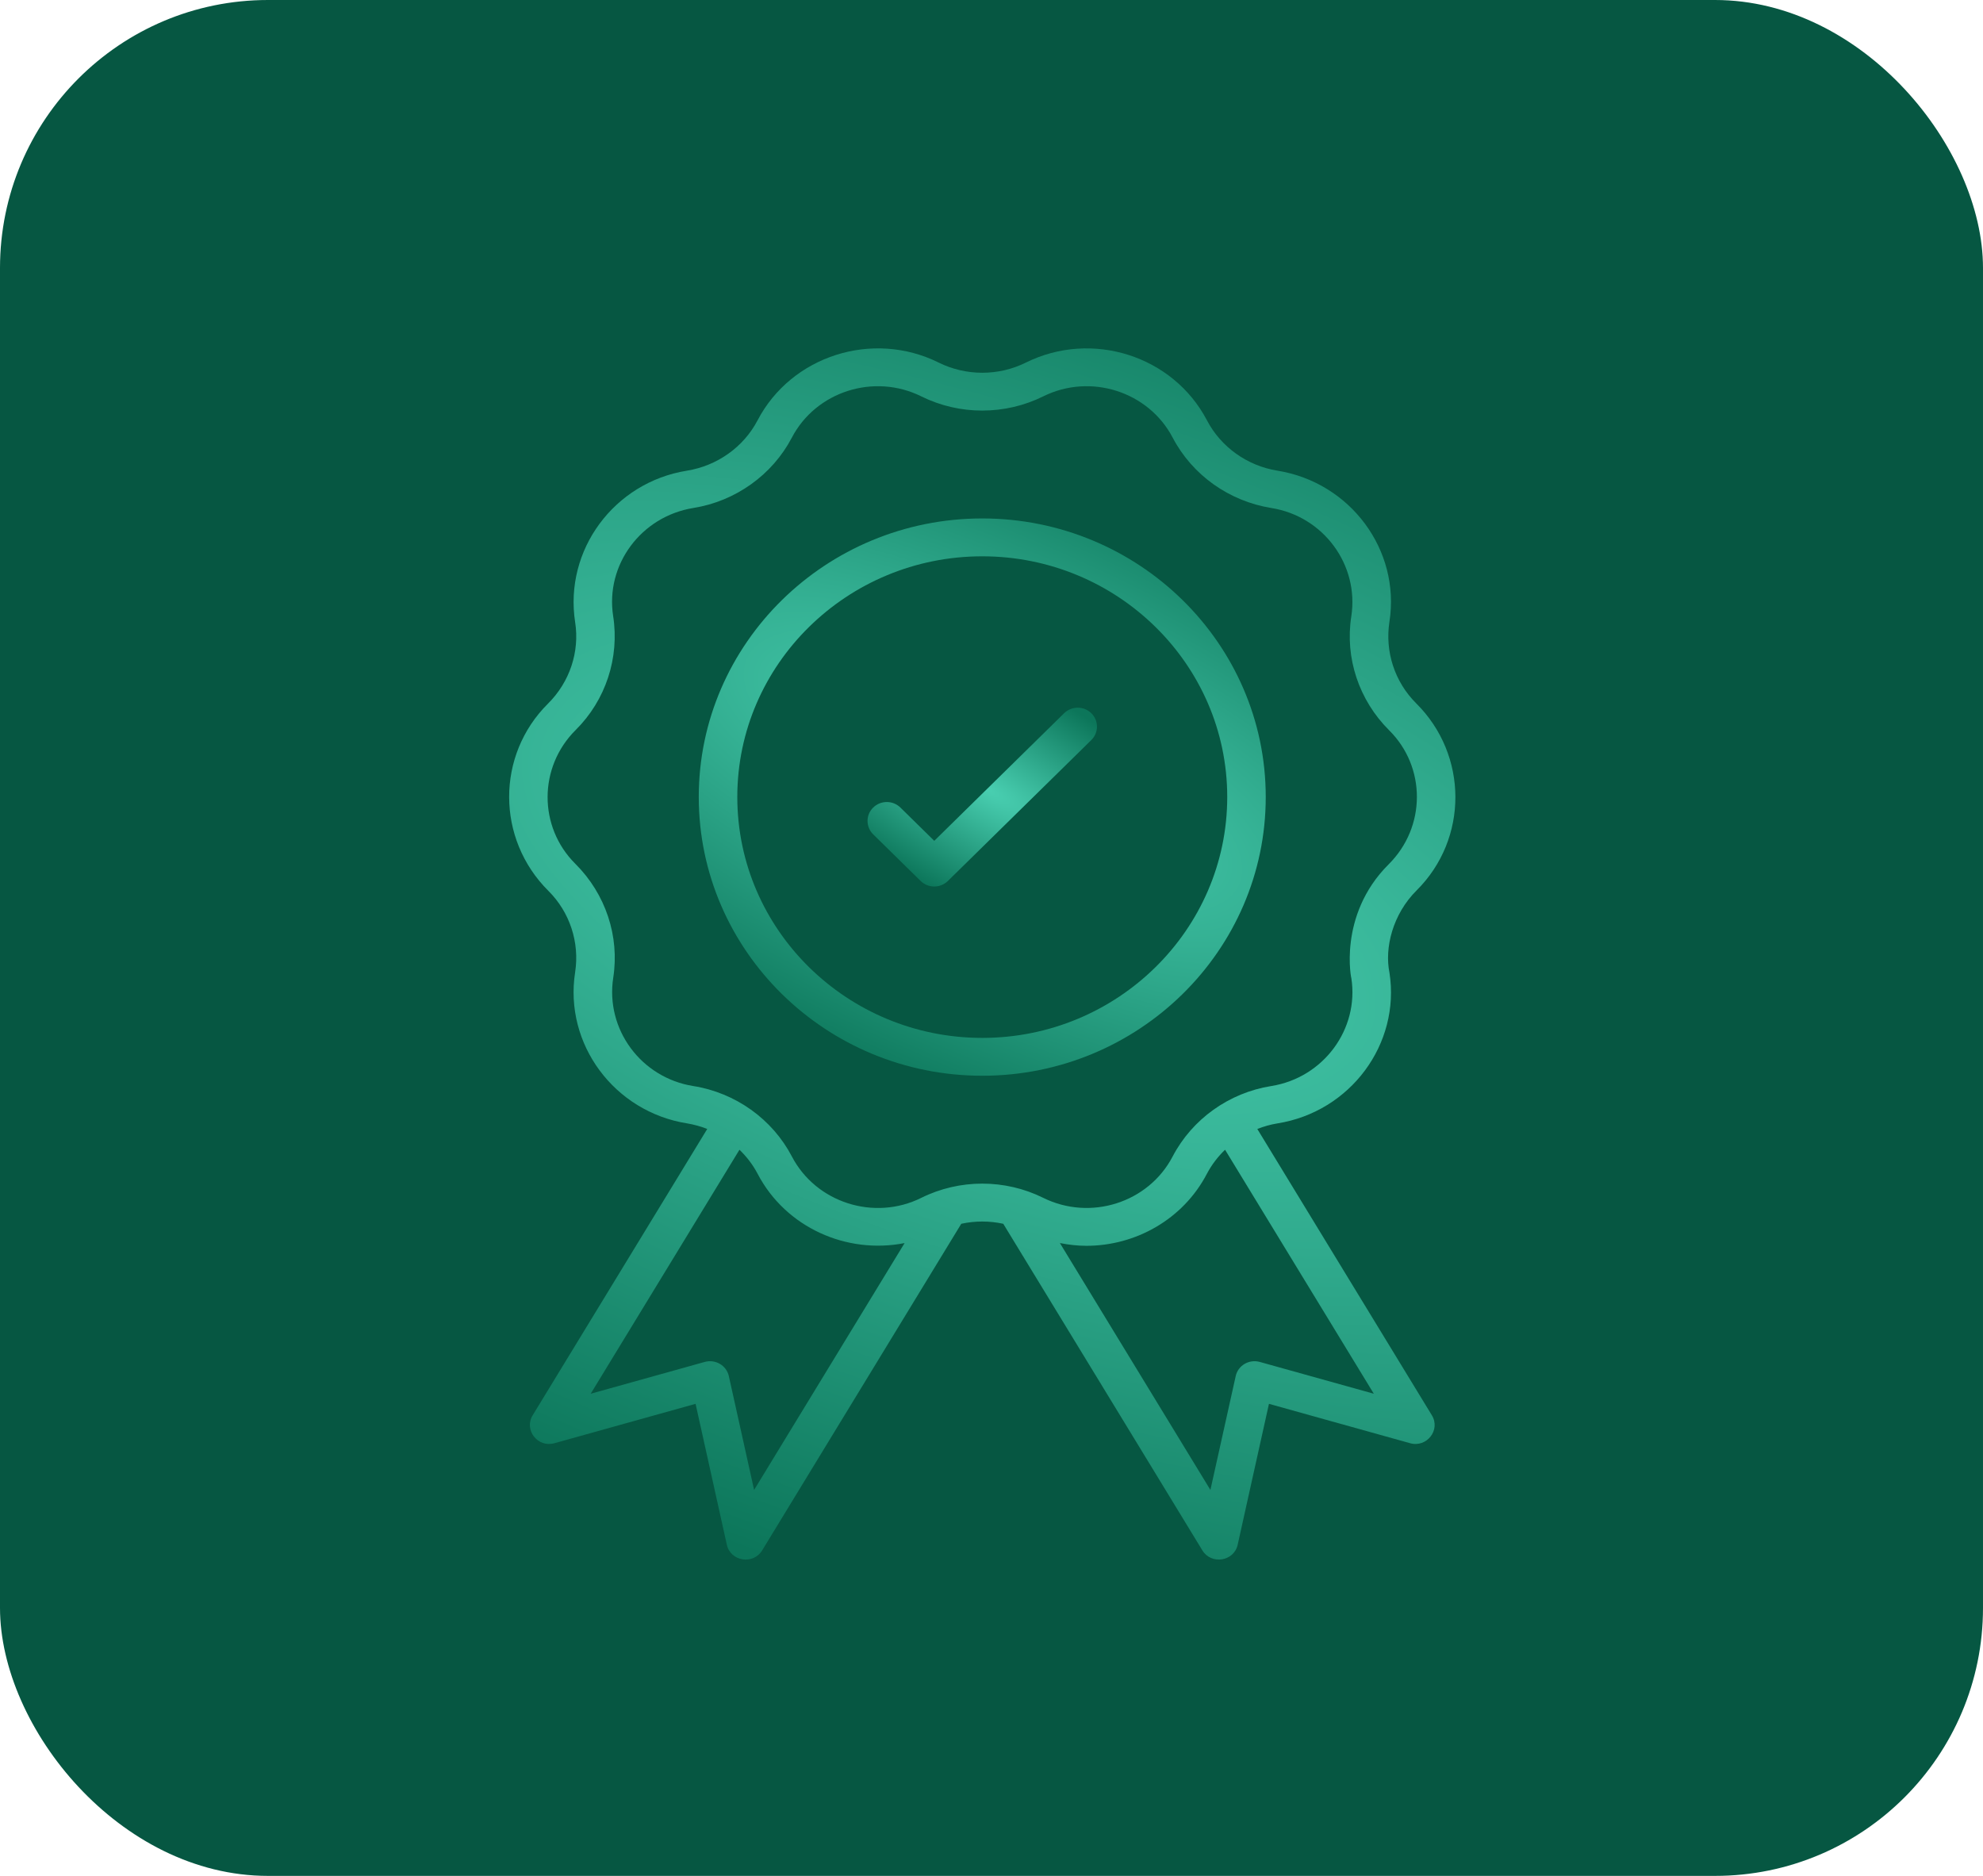 <svg xmlns="http://www.w3.org/2000/svg" width="74" height="70" viewBox="0 0 74 70" fill="none"><rect width="74" height="70" rx="10" fill="#065742"></rect><path d="M46.919 42.128C47.16 42.034 47.411 41.962 47.671 41.92C50.391 41.487 52.265 38.959 51.851 36.296C51.663 35.378 51.966 34.118 52.866 33.224C54.797 31.303 54.795 28.178 52.848 26.245C52.05 25.452 51.676 24.321 51.85 23.2C52.265 20.528 50.394 18 47.665 17.562C46.542 17.381 45.561 16.68 45.041 15.686C43.779 13.275 40.751 12.306 38.28 13.531C37.263 14.036 36.047 14.036 35.027 13.529C32.563 12.307 29.532 13.274 28.27 15.685C27.75 16.68 26.768 17.381 25.632 17.564C22.916 18 21.046 20.528 21.463 23.219C21.635 24.321 21.261 25.452 20.448 26.258C18.515 28.178 18.514 31.302 20.465 33.244C21.262 34.036 21.635 35.167 21.462 36.282C21.046 38.958 22.921 41.488 25.641 41.92C25.9 41.962 26.151 42.034 26.392 42.128L19.878 52.812C19.543 53.36 20.067 54.031 20.691 53.854L25.957 52.385L27.123 57.641C27.261 58.266 28.109 58.401 28.442 57.853L35.872 45.666C36.388 45.554 36.923 45.554 37.439 45.666L44.869 57.853C45.199 58.398 46.049 58.269 46.187 57.641L47.354 52.385L52.62 53.854C53.243 54.029 53.768 53.361 53.433 52.812L46.919 42.128ZM28.141 55.598L27.198 51.35C27.11 50.953 26.699 50.711 26.299 50.821L22.043 52.008L27.595 42.903C27.863 43.163 28.095 43.462 28.271 43.799C29.322 45.809 31.598 46.813 33.757 46.386L28.141 55.598ZM34.381 44.698C32.622 45.573 30.451 44.88 29.55 43.154C28.821 41.759 27.445 40.776 25.87 40.526C23.925 40.217 22.586 38.409 22.885 36.48C23.124 34.941 22.603 33.36 21.468 32.231C20.088 30.858 20.088 28.624 21.485 27.238C22.601 26.129 23.124 24.548 22.881 22.987C22.585 21.077 23.922 19.269 25.877 18.955C27.448 18.703 28.821 17.722 29.549 16.331C30.449 14.61 32.614 13.914 34.383 14.792C35.805 15.498 37.505 15.497 38.932 14.79C40.694 13.916 42.86 14.608 43.762 16.332C44.49 17.722 45.862 18.703 47.447 18.957C49.388 19.269 50.725 21.077 50.426 23.006C50.186 24.547 50.71 26.129 51.84 27.252C53.222 28.624 53.223 30.857 51.822 32.251C49.894 34.17 50.446 36.629 50.428 36.495C50.724 38.408 49.385 40.216 47.441 40.526C45.865 40.776 44.49 41.759 43.76 43.154C42.86 44.88 40.694 45.572 38.928 44.697C37.505 43.991 35.805 43.991 34.381 44.698ZM47.011 50.821C46.609 50.711 46.2 50.954 46.113 51.35L45.169 55.598L39.552 46.385C39.88 46.45 40.211 46.488 40.541 46.488C42.375 46.488 44.149 45.504 45.039 43.799C45.215 43.463 45.447 43.163 45.716 42.903L51.267 52.008L47.011 50.821Z" fill="url(#paint0_radial_2217_203)"></path><path d="M47.234 29.74C47.234 24.009 42.488 19.346 36.655 19.346C30.822 19.346 26.076 24.009 26.076 29.74C26.076 35.476 30.822 40.142 36.655 40.142C42.488 40.142 47.234 35.476 47.234 29.74ZM36.655 38.73C31.614 38.73 27.514 34.697 27.514 29.74C27.514 24.788 31.614 20.759 36.655 20.759C41.696 20.759 45.797 24.788 45.797 29.74C45.797 34.697 41.696 38.73 36.655 38.73Z" fill="url(#paint1_radial_2217_203)"></path><path d="M39.709 26.615L34.864 31.376L33.601 30.135C33.32 29.859 32.865 29.859 32.584 30.135C32.304 30.41 32.304 30.858 32.584 31.134L34.355 32.874C34.636 33.15 35.091 33.15 35.372 32.874L40.726 27.614C41.006 27.338 41.006 26.891 40.726 26.615C40.445 26.339 39.99 26.339 39.709 26.615Z" fill="url(#paint2_radial_2217_203)"></path><defs><radialGradient id="paint0_radial_2217_203" cx="0" cy="0" r="1" gradientUnits="userSpaceOnUse" gradientTransform="translate(37.325 33.528) rotate(109.514) scale(26.172 60.716)"><stop stop-color="#49CFB1"></stop><stop offset="1" stop-color="#0C765A"></stop></radialGradient><radialGradient id="paint1_radial_2217_203" cx="0" cy="0" r="1" gradientUnits="userSpaceOnUse" gradientTransform="translate(37.056 28.792) rotate(114.774) scale(12.501 35.045)"><stop stop-color="#49CFB1"></stop><stop offset="1" stop-color="#0C765A"></stop></radialGradient><radialGradient id="paint2_radial_2217_203" cx="0" cy="0" r="1" gradientUnits="userSpaceOnUse" gradientTransform="translate(36.817 29.439) rotate(120.202) scale(4.214 13.499)"><stop stop-color="#49CFB1"></stop><stop offset="1" stop-color="#0C765A"></stop></radialGradient></defs></svg>